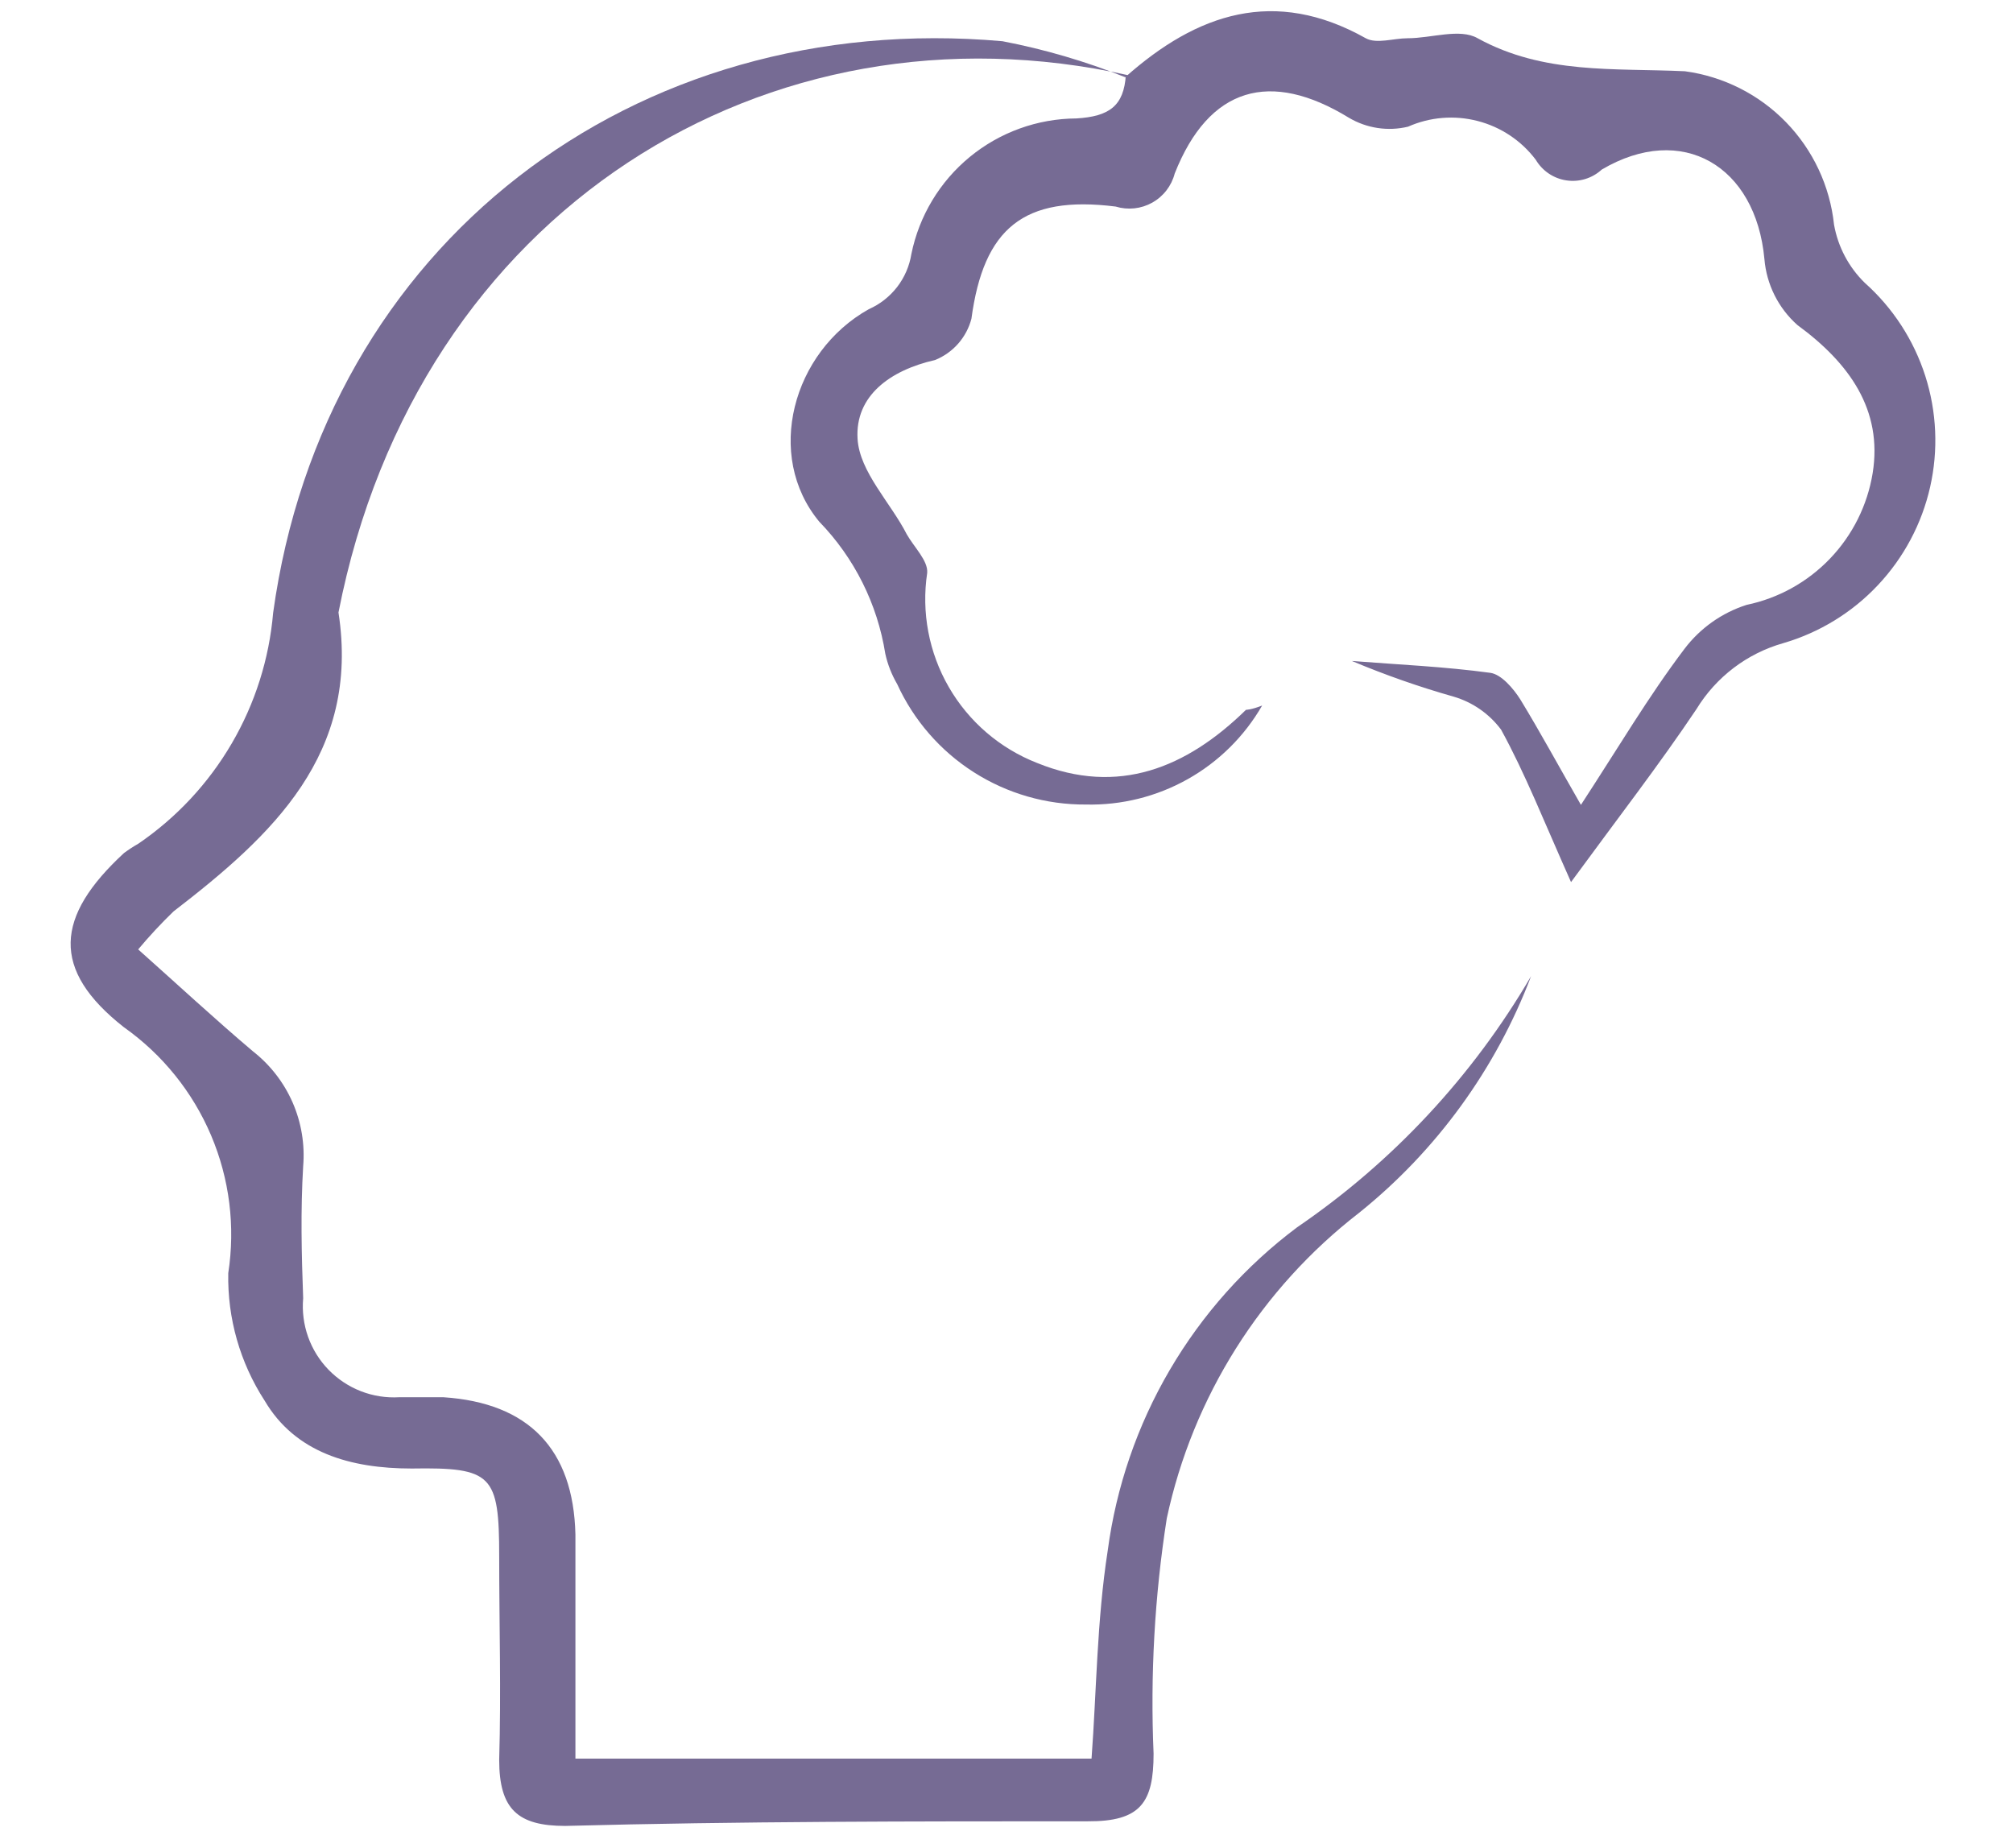 <?xml version="1.0" encoding="UTF-8"?> <svg xmlns="http://www.w3.org/2000/svg" width="61" height="56" viewBox="0 0 61 56" fill="none"> <g clip-path="url(#clip0_116_130)"> <path d="M34.187 2.279C23.277 -0.151 12.647 6.339 10.257 18.559C10.917 22.849 8.257 25.309 5.257 27.619C4.881 27.983 4.524 28.367 4.187 28.769C5.377 29.829 6.497 30.869 7.667 31.859C8.189 32.268 8.601 32.8 8.867 33.407C9.132 34.014 9.242 34.678 9.187 35.339C9.107 36.669 9.137 38.009 9.187 39.339C9.152 39.734 9.203 40.132 9.335 40.506C9.468 40.88 9.679 41.221 9.955 41.505C10.232 41.79 10.566 42.012 10.935 42.156C11.305 42.3 11.701 42.362 12.097 42.339C12.547 42.339 12.987 42.339 13.437 42.339C16.017 42.509 17.377 43.909 17.437 46.499C17.437 48.669 17.437 50.829 17.437 53.289H33.077C33.227 51.289 33.237 49.109 33.567 46.989C33.824 45.056 34.463 43.193 35.449 41.51C36.435 39.827 37.746 38.358 39.307 37.189C42.206 35.21 44.628 32.61 46.397 29.579C45.33 32.39 43.532 34.866 41.187 36.749C38.211 39.05 36.145 42.33 35.357 46.009C34.988 48.366 34.855 50.755 34.957 53.139C34.957 54.619 34.567 55.199 32.957 55.189C27.687 55.189 22.407 55.189 17.127 55.329C15.687 55.329 15.127 54.819 15.127 53.329C15.187 51.269 15.127 49.219 15.127 47.159C15.127 44.689 14.917 44.459 12.477 44.499C10.617 44.499 8.947 44.019 8.017 42.439C7.273 41.291 6.89 39.947 6.917 38.579C7.135 37.166 6.955 35.721 6.397 34.405C5.838 33.089 4.924 31.954 3.757 31.129C1.527 29.379 1.677 27.769 3.757 25.849C3.895 25.747 4.038 25.653 4.187 25.569C5.346 24.779 6.314 23.741 7.021 22.53C7.729 21.319 8.158 19.966 8.277 18.569C9.817 7.419 19.187 0.259 30.377 1.249C31.649 1.493 32.895 1.858 34.097 2.339L34.187 2.279Z" fill="#766B94"></path> <path d="M34.097 2.339C36.277 0.399 38.627 -0.391 41.387 1.159C41.717 1.339 42.227 1.159 42.657 1.159C43.377 1.159 44.237 0.849 44.777 1.159C46.777 2.259 48.907 2.059 51.057 2.159C52.223 2.316 53.302 2.859 54.121 3.702C54.941 4.546 55.453 5.639 55.577 6.809C55.696 7.478 56.021 8.094 56.507 8.569C57.36 9.329 57.993 10.304 58.342 11.392C58.69 12.48 58.741 13.642 58.489 14.756C58.237 15.871 57.691 16.897 56.908 17.729C56.126 18.562 55.134 19.169 54.037 19.489C52.94 19.8 52.001 20.515 51.407 21.489C50.287 23.159 49.057 24.749 47.607 26.729C46.777 24.869 46.217 23.439 45.487 22.109C45.128 21.628 44.623 21.277 44.047 21.109C43 20.812 41.971 20.451 40.967 20.029C42.367 20.139 43.777 20.199 45.167 20.389C45.497 20.439 45.857 20.859 46.067 21.189C46.677 22.189 47.217 23.189 47.907 24.389C49.037 22.659 49.957 21.099 51.047 19.659C51.522 19.033 52.179 18.568 52.927 18.329C53.893 18.128 54.774 17.639 55.456 16.926C56.138 16.214 56.588 15.312 56.747 14.339C57.057 12.419 56.037 10.999 54.467 9.849C53.889 9.336 53.531 8.619 53.467 7.849C53.207 5.029 50.977 3.699 48.537 5.139C48.395 5.27 48.224 5.367 48.039 5.424C47.853 5.481 47.657 5.495 47.466 5.466C47.274 5.438 47.091 5.366 46.931 5.258C46.77 5.149 46.636 5.006 46.537 4.839C46.099 4.26 45.479 3.847 44.776 3.666C44.074 3.484 43.331 3.545 42.667 3.839C42.058 3.985 41.416 3.888 40.877 3.569C38.497 2.109 36.637 2.629 35.597 5.259C35.549 5.444 35.464 5.618 35.347 5.769C35.23 5.921 35.083 6.047 34.916 6.141C34.748 6.234 34.564 6.293 34.374 6.313C34.183 6.333 33.991 6.315 33.807 6.259C31.017 5.909 29.807 6.919 29.437 9.659C29.364 9.938 29.226 10.197 29.035 10.414C28.844 10.631 28.605 10.8 28.337 10.909C26.967 11.219 25.907 11.999 25.987 13.299C26.047 14.299 26.987 15.229 27.477 16.189C27.697 16.579 28.127 16.989 28.097 17.359C27.917 18.554 28.148 19.776 28.753 20.822C29.358 21.869 30.301 22.679 31.427 23.119C33.887 24.119 35.957 23.269 37.757 21.509C37.757 21.509 37.917 21.509 38.247 21.379C37.709 22.312 36.929 23.084 35.989 23.611C35.049 24.139 33.985 24.404 32.907 24.379C31.703 24.387 30.523 24.047 29.508 23.399C28.493 22.752 27.687 21.824 27.187 20.729C27.02 20.443 26.898 20.132 26.827 19.809C26.588 18.302 25.89 16.905 24.827 15.809C23.167 13.809 24.007 10.669 26.327 9.369C26.665 9.22 26.959 8.989 27.185 8.698C27.41 8.406 27.559 8.063 27.617 7.699C27.852 6.544 28.477 5.504 29.387 4.756C30.298 4.007 31.439 3.595 32.617 3.589C33.617 3.529 34.057 3.209 34.117 2.269L34.097 2.339Z" fill="#766B94"></path> </g> <defs> <clipPath id="clip0_116_130"> <rect width="60" height="54.99" fill="white" transform="translate(0.141 0.339)"></rect> </clipPath> </defs> </svg> 